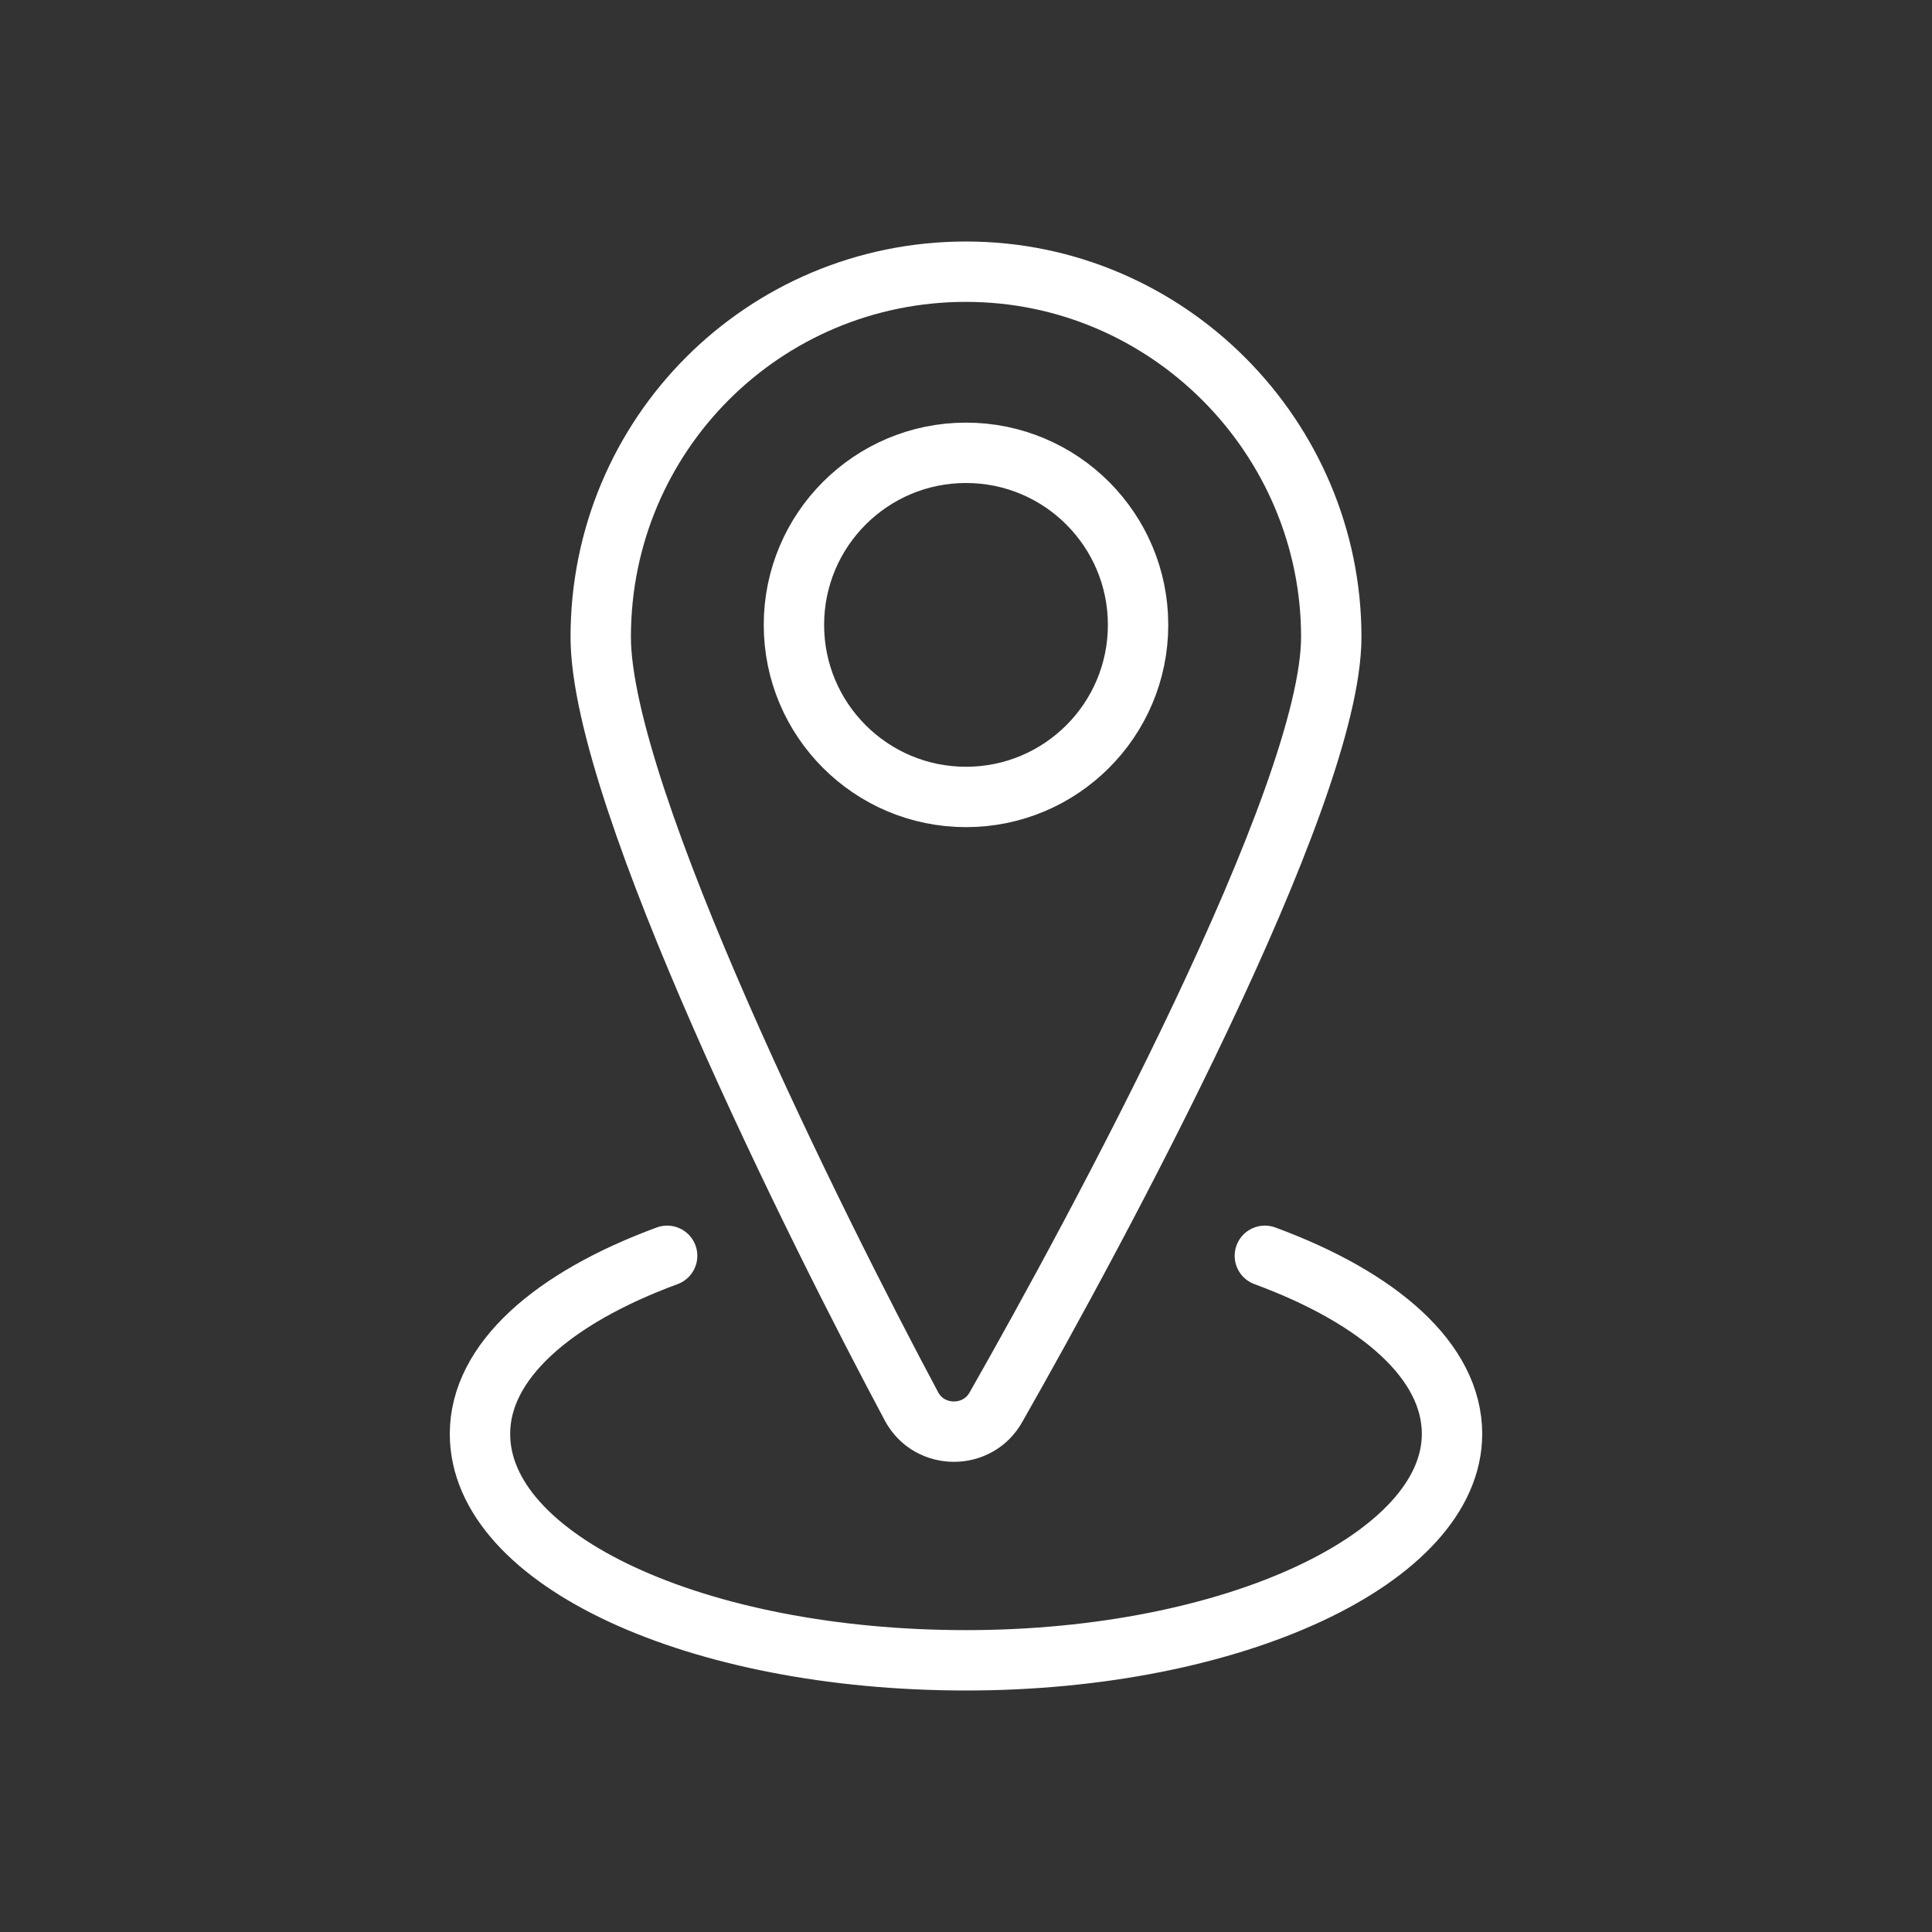 <?xml version="1.0" encoding="utf-8"?>
<!-- Generator: Adobe Illustrator 19.0.1, SVG Export Plug-In . SVG Version: 6.00 Build 0)  -->
<svg version="1.1" id="icons" xmlns="http://www.w3.org/2000/svg" xmlns:xlink="http://www.w3.org/1999/xlink" x="0px" y="0px"
	 viewBox="0 0 64 64" style="enable-background:new 0 0 64 64;" xml:space="preserve">
<rect x="0" y="0" width="64" height="64" fill="#333333" stroke="none"/>
<style type="text/css">
	.st0{fill:none;stroke:#FFFFFF;stroke-width:2;stroke-linecap:round;stroke-miterlimit:10;}
	.st1{fill:none;stroke:#FFFFFF;stroke-width:2;stroke-miterlimit:10;}
	.st2{fill:none;stroke:#FFFFFF;stroke-width:2;stroke-linecap:square;stroke-miterlimit:10;}
	.st3{fill:none;stroke:#FFFFFF;stroke-miterlimit:10;}
</style>
<g id="location">
	<path class="st0" d="M44.1,21.1c0,5.3-7.8,19.7-11.1,25.5c-0.6,1.1-2.2,1.1-2.8,0c-3.1-5.8-10.3-20.2-10.3-25.5
		c0-6.7,5.4-12.1,12.1-12.1S44.1,14.5,44.1,21.1z"/>
	<circle class="st0" cx="32" cy="20.7" r="5.7"/>
	<path class="st0" d="M41.9,41.6c3.8,1.4,6.2,3.5,6.2,5.9c0,4.1-7.2,7.5-16.1,7.5s-16.1-3.3-16.1-7.5c0-2.4,2.4-4.5,6.2-5.9"/>
</g>
</svg>
